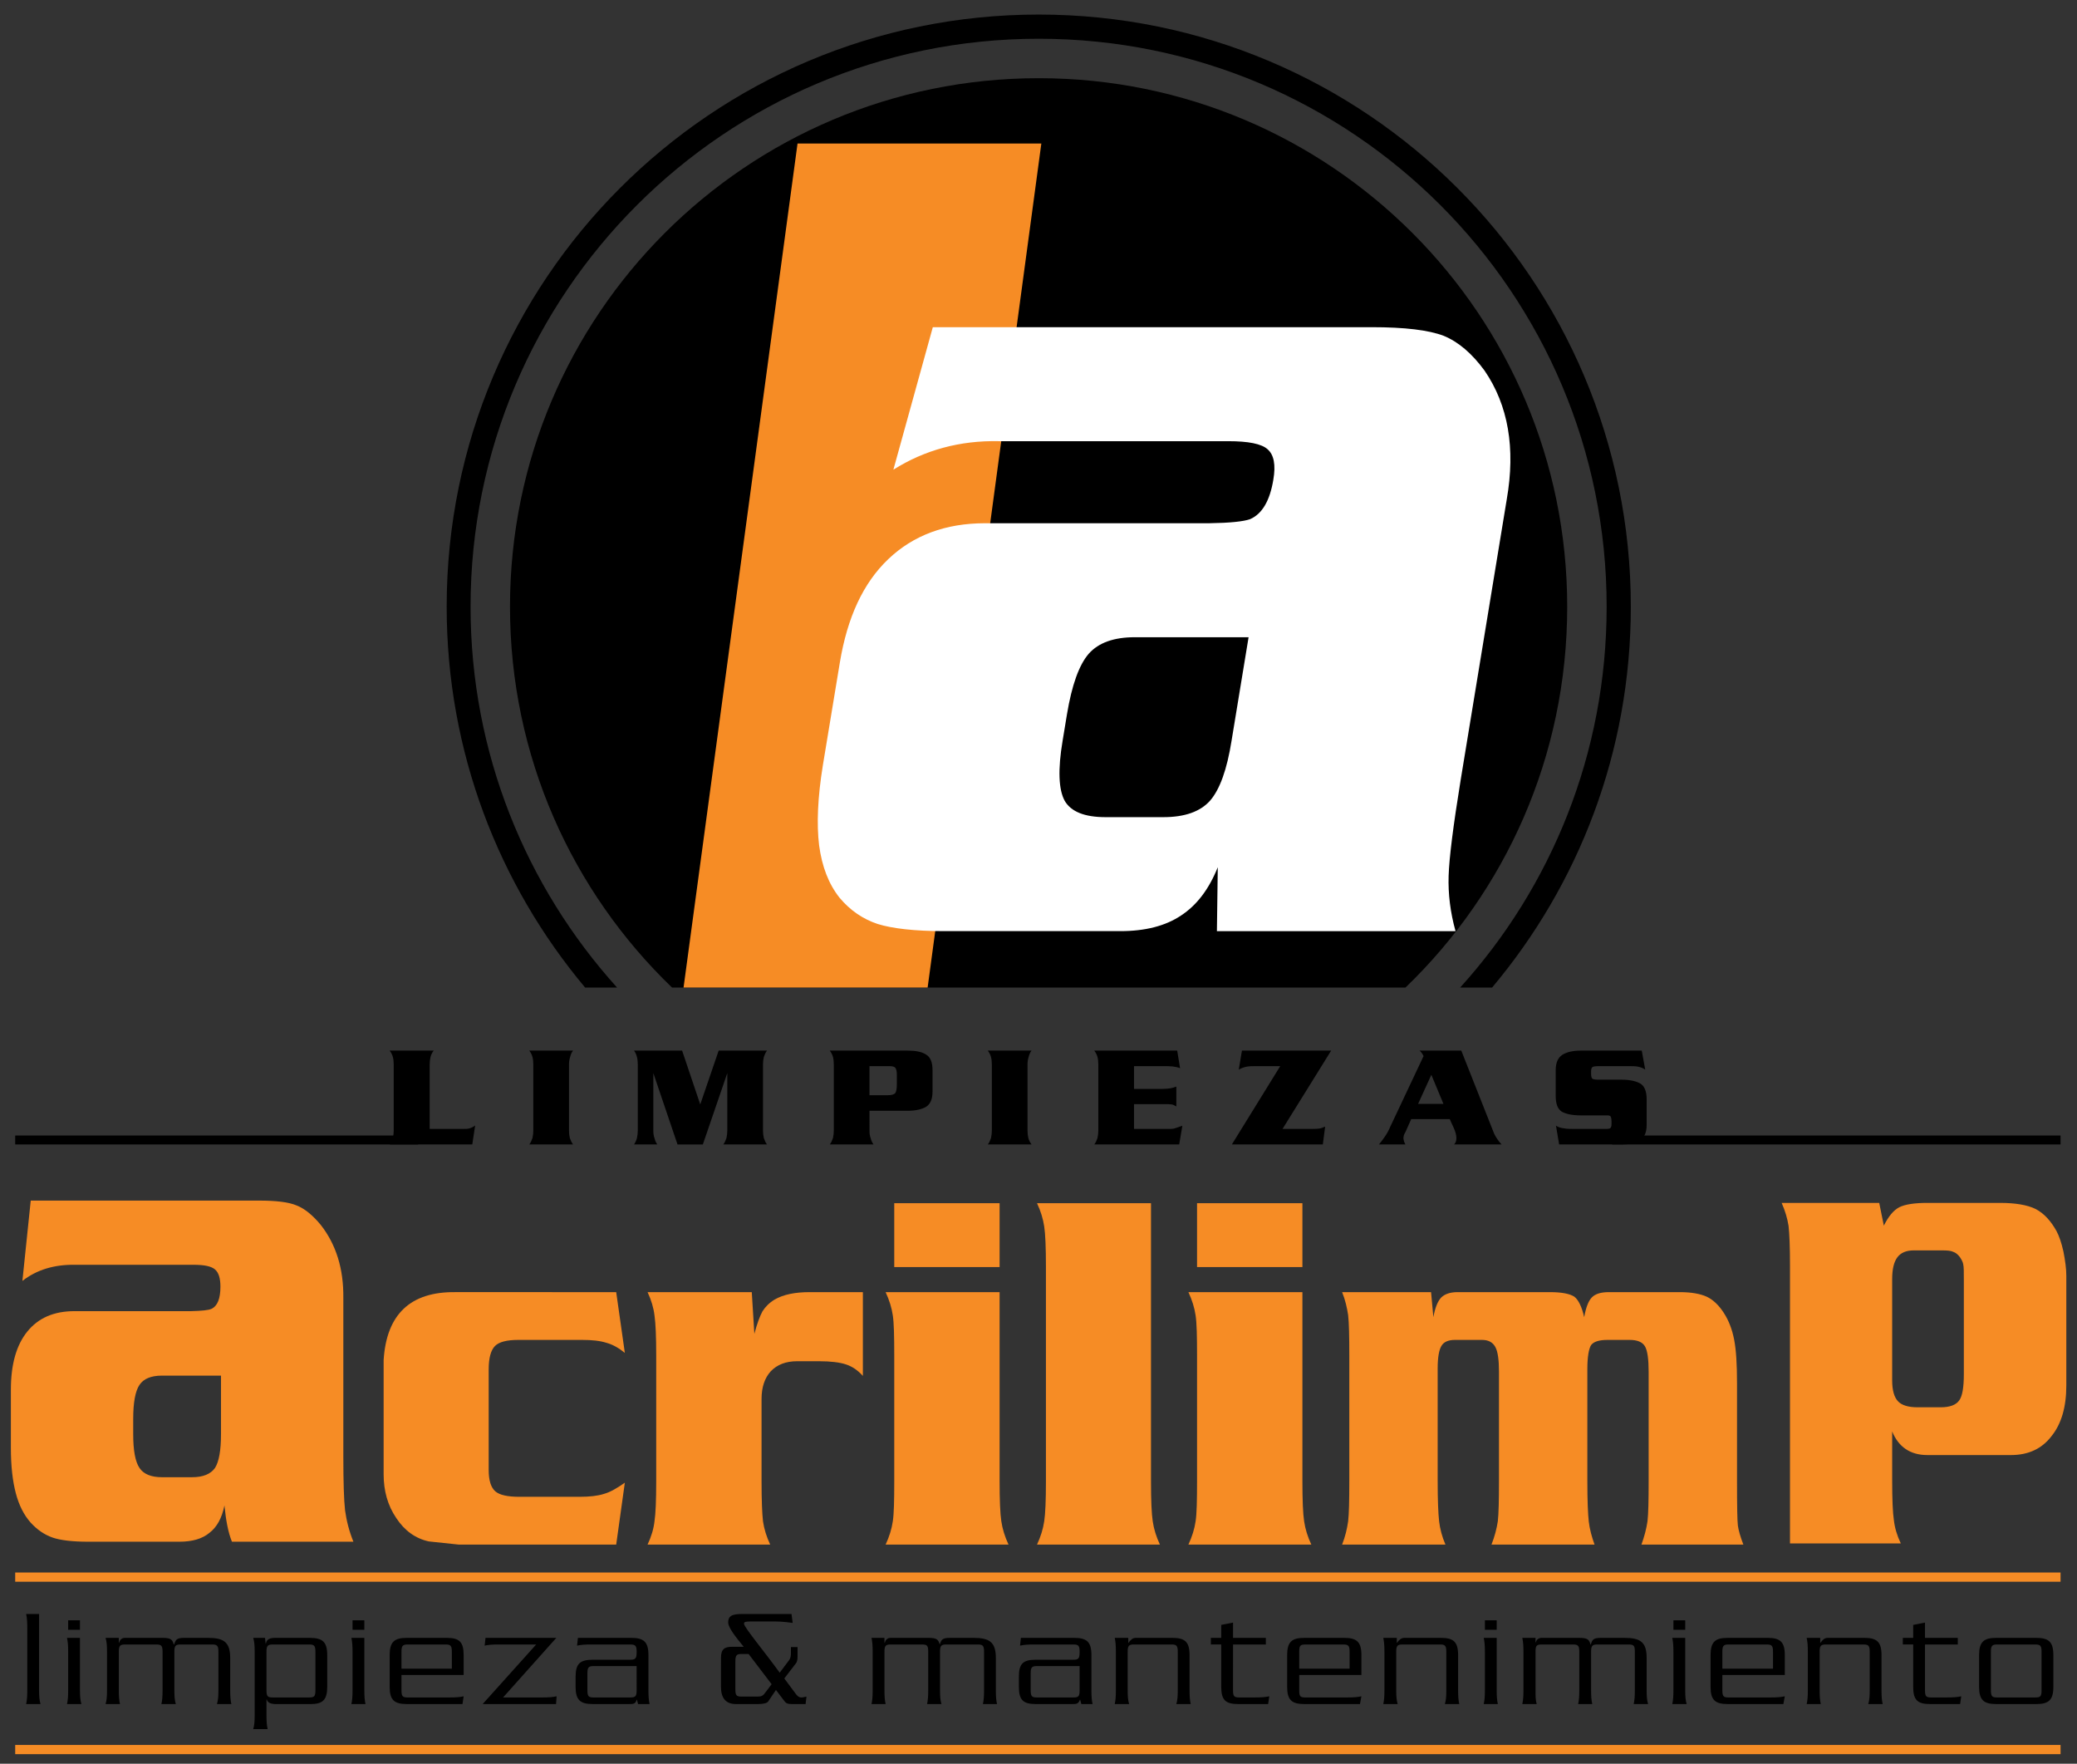 <?xml version="1.0" encoding="utf-8"?>
<!-- Generator: Adobe Illustrator 15.0.0, SVG Export Plug-In . SVG Version: 6.00 Build 0)  -->
<!DOCTYPE svg PUBLIC "-//W3C//DTD SVG 1.1//EN" "http://www.w3.org/Graphics/SVG/1.1/DTD/svg11.dtd">
<svg version="1.1" id="Layer_1" xmlns="http://www.w3.org/2000/svg" xmlns:xlink="http://www.w3.org/1999/xlink" x="0px" y="0px"
	 width="300px" height="254.724px" viewBox="0 0 300 254.724" enable-background="new 0 0 300 254.724" xml:space="preserve">
<rect x="0" y="0" width="300" height="254.724" fill="#333333" stroke="none"/>
<g>
	<path fill-rule="evenodd" clip-rule="evenodd" d="M150.035,2.103c47.228,0,85.519,38.291,85.519,85.519
		c0,20.954-7.525,40.12-20.039,55.004h-4.615c13.181-14.552,21.162-33.842,21.162-55.004c0-45.316-36.711-82.026-82.027-82.026
		s-82.068,36.71-82.068,82.026c0,21.162,8.024,40.452,21.162,55.004h-4.615c-12.472-14.884-19.998-34.05-19.998-55.004
		C64.516,40.394,102.806,2.103,150.035,2.103L150.035,2.103z"/>
	<path fill-rule="evenodd" clip-rule="evenodd" d="M150.035,11.292c42.157,0,76.331,34.174,76.331,76.331
		c0,21.619-8.938,41.118-23.364,55.004H97.069c-14.427-13.886-23.406-33.385-23.406-55.004
		C73.663,45.466,107.837,11.292,150.035,11.292L150.035,11.292z"/>
	<path d="M68.216,165.283H56.284c0.208-0.249,0.333-0.581,0.458-0.913c0.083-0.376,0.125-0.749,0.125-1.082v-9.562
		c0-0.417-0.042-0.791-0.125-1.081c-0.083-0.333-0.249-0.623-0.458-0.916h6.361c-0.208,0.251-0.375,0.583-0.458,0.916
		c-0.083,0.332-0.125,0.707-0.125,1.081v9.313h4.864c0.332,0,0.665,0,0.915-0.083s0.541-0.208,0.79-0.417L68.216,165.283z
		 M82.767,151.729c-0.208,0.251-0.332,0.583-0.415,0.916c-0.125,0.373-0.167,0.749-0.167,1.081v9.562
		c0,0.416,0.042,0.748,0.125,1.082c0.125,0.332,0.249,0.623,0.457,0.913h-6.319c0.208-0.249,0.333-0.581,0.458-0.913
		c0.083-0.376,0.125-0.749,0.125-1.082v-9.562c0-0.417-0.042-0.791-0.125-1.081c-0.083-0.333-0.25-0.623-0.458-0.916H82.767z
		 M103.804,151.729h6.984c-0.208,0.251-0.333,0.583-0.458,0.916c-0.083,0.332-0.125,0.707-0.125,1.081v9.562
		c0,0.374,0.042,0.748,0.125,1.082c0.125,0.332,0.249,0.664,0.458,0.913h-6.32c0.208-0.249,0.333-0.581,0.458-0.913
		c0.083-0.376,0.125-0.749,0.125-1.082v-8.314l-3.533,10.31h-3.659l-3.493-10.31v8.314c0,0.374,0.042,0.748,0.167,1.082
		c0.083,0.332,0.208,0.664,0.415,0.913h-3.367c0.166-0.249,0.332-0.581,0.416-0.913c0.083-0.376,0.125-0.749,0.125-1.082v-9.562
		c0-0.417-0.042-0.791-0.125-1.081c-0.083-0.333-0.208-0.623-0.416-0.916h6.943l2.619,7.774L103.804,151.729z M125.589,163.288
		c0,0.416,0.042,0.748,0.166,1.082c0.083,0.332,0.208,0.623,0.416,0.913h-6.319c0.208-0.249,0.333-0.581,0.458-0.913
		c0.083-0.376,0.125-0.749,0.125-1.082v-9.562c0-0.417-0.042-0.791-0.125-1.081c-0.083-0.333-0.25-0.623-0.458-0.916h11.226
		c1.164,0,2.078,0.168,2.702,0.583c0.624,0.374,0.914,1.123,0.914,2.245v3.076c0,1.081-0.291,1.787-0.914,2.204
		c-0.624,0.374-1.539,0.582-2.702,0.582h-5.488V163.288z M128.208,158.175c0.624,0,0.956-0.124,1.123-0.333
		c0.125-0.208,0.208-0.623,0.208-1.246v-1.414c0-0.458-0.083-0.791-0.208-0.957s-0.416-0.249-0.832-0.249h-2.91v4.199H128.208z
		 M148.996,151.729c-0.208,0.251-0.333,0.583-0.416,0.916c-0.125,0.373-0.166,0.749-0.166,1.081v9.562
		c0,0.416,0.042,0.748,0.125,1.082c0.083,0.332,0.249,0.623,0.458,0.913h-6.319c0.208-0.249,0.333-0.581,0.457-0.913
		c0.083-0.376,0.125-0.749,0.125-1.082v-9.562c0-0.417-0.042-0.791-0.125-1.081c-0.083-0.333-0.249-0.623-0.457-0.916H148.996z
		 M163.796,157.26h4.158c0.457,0,0.789-0.041,1.08-0.083c0.249-0.041,0.541-0.124,0.874-0.249v2.869
		c-0.208-0.125-0.416-0.25-0.666-0.293c-0.25-0.041-0.54-0.041-0.873-0.041h-4.573v3.576h5.03c0.249,0,0.499,0,0.708-0.041
		c0.207-0.042,0.623-0.208,1.246-0.417l-0.457,2.702h-12.265c0.208-0.249,0.332-0.581,0.457-0.913
		c0.084-0.376,0.126-0.749,0.126-1.082v-9.562c0-0.417-0.042-0.791-0.126-1.081c-0.083-0.333-0.249-0.623-0.457-0.916h11.974
		l0.416,2.537c-0.333-0.125-0.707-0.208-1.082-0.249c-0.415-0.042-0.83-0.042-1.329-0.042h-4.241V157.26z M185.249,163.039h4.073
		c0.417,0,0.832,0,1.165-0.041c0.332-0.042,0.623-0.166,0.915-0.291l-0.334,2.576h-13.137l6.983-11.308h-3.45
		c-0.581,0-1.038,0-1.414,0.083c-0.415,0.083-0.747,0.208-1.121,0.416l0.457-2.745h12.888L185.249,163.039z M211.066,151.729
		l4.739,11.975c0.25,0.541,0.624,1.081,1.081,1.579h-6.859c0.249-0.249,0.333-0.539,0.333-0.913c0-0.417-0.125-0.915-0.374-1.455
		c-0.251-0.5-0.417-0.957-0.583-1.289h-5.57l-0.832,1.87c-0.083,0.125-0.166,0.291-0.208,0.415
		c-0.041,0.167-0.083,0.293-0.083,0.459c0,0.124,0.042,0.29,0.083,0.457c0.042,0.166,0.125,0.29,0.208,0.456h-3.824
		c0.291-0.332,0.581-0.747,0.872-1.164c0.291-0.415,0.541-0.872,0.749-1.371l4.822-10.228c-0.166-0.332-0.332-0.581-0.583-0.791
		H211.066z M206.743,155.224l-1.913,4.197h3.659L206.743,155.224z M237.632,154.475c-0.29-0.208-0.623-0.333-0.997-0.416
		c-0.373-0.083-0.79-0.083-1.205-0.083h-4.698c-0.291,0-0.54,0.042-0.706,0.125c-0.126,0.083-0.209,0.29-0.209,0.581v0.459
		c0,0.332,0.083,0.581,0.209,0.664c0.166,0.083,0.457,0.125,0.872,0.125h3.326c1.206,0,2.121,0.207,2.744,0.583
		c0.581,0.373,0.873,1.121,0.873,2.244v3.741c0,1.04-0.333,1.789-0.956,2.204c-0.665,0.415-1.539,0.581-2.661,0.581h-9.022
		l-0.457-2.702c0.332,0.209,0.749,0.334,1.165,0.375c0.415,0.083,0.872,0.083,1.372,0.083h0.415h3.95h0.374
		c0.291,0,0.498-0.041,0.581-0.124c0.125-0.125,0.166-0.293,0.166-0.583v-0.416c0-0.29-0.041-0.498-0.124-0.664
		c-0.083-0.125-0.249-0.168-0.499-0.168h-3.825c-1.246,0-2.161-0.207-2.743-0.54c-0.583-0.374-0.873-1.123-0.873-2.286v-3.7
		c0-1.08,0.332-1.829,0.998-2.245c0.623-0.373,1.497-0.583,2.618-0.583h8.814L237.632,154.475z"/>
	<path fill="#F68C25" d="M4.44,173.391h32.927c2.494,0,4.324,0.209,5.488,0.707c1.164,0.457,2.328,1.414,3.493,2.827
		c2.203,2.828,3.284,6.319,3.243,10.477v22.907c0,3.743,0.083,6.319,0.249,7.816c0.208,1.497,0.582,2.993,1.206,4.532H33.501
		c-0.541-1.331-0.873-3.077-1.081-5.238c-0.375,1.829-1.082,3.118-2.162,3.949c-1.04,0.873-2.494,1.289-4.366,1.289H12.713
		c-2.245,0-3.949-0.208-5.072-0.582c-1.206-0.415-2.245-1.123-3.201-2.163c-0.998-1.121-1.705-2.535-2.162-4.28
		c-0.458-1.746-0.707-3.909-0.707-6.528v-8.398c0-3.657,0.79-6.443,2.37-8.397c1.58-1.955,3.825-2.951,6.818-2.951h16.837
		c1.538-0.042,2.495-0.125,2.952-0.334c0.873-0.415,1.289-1.495,1.289-3.201c0-1.205-0.25-2.037-0.79-2.494
		c-0.541-0.456-1.539-0.666-3.077-0.666h-17.17c-2.952-0.041-5.488,0.708-7.566,2.329L4.44,173.391z M31.921,198.669h-8.523
		c-1.58,0-2.661,0.457-3.243,1.33c-0.624,0.914-0.915,2.577-0.915,4.947v2.161c0,2.371,0.291,3.992,0.915,4.906
		c0.582,0.873,1.663,1.33,3.243,1.33h4.324c1.621,0,2.702-0.457,3.326-1.33c0.582-0.914,0.873-2.535,0.873-4.906V198.669z"/>
	<path fill="#F68C25" d="M89.003,186.612l1.248,8.772c-0.873-0.708-1.746-1.206-2.661-1.455c-0.915-0.293-2.079-0.417-3.493-0.417
		h-9.229c-1.663,0-2.785,0.292-3.367,0.874c-0.583,0.581-0.915,1.704-0.915,3.367v14.551c0,1.496,0.332,2.536,0.956,3.076
		c0.624,0.541,1.788,0.791,3.492,0.791h8.69c1.413,0,2.577-0.125,3.492-0.416c0.915-0.249,1.913-0.832,3.035-1.621l-1.248,8.938
		H66.262c-0.457-0.042-1.912-0.208-4.323-0.457c-1.913-0.415-3.493-1.538-4.698-3.367c-1.248-1.829-1.83-3.95-1.83-6.319v-16.506
		c0.416-6.651,3.908-9.895,10.394-9.811H89.003z"/>
	<path fill="#F68C25" d="M108.585,186.612l0.374,6.028c0.375-1.455,0.79-2.537,1.165-3.243c0.415-0.666,0.998-1.247,1.746-1.704
		c1.289-0.749,2.994-1.081,5.072-1.081h7.691v12.098c-0.707-0.79-1.538-1.372-2.453-1.662c-0.873-0.293-2.204-0.459-3.908-0.459
		h-3.118c-1.663,0-2.911,0.5-3.825,1.455c-0.873,0.957-1.331,2.288-1.331,3.992v11.891c0,2.784,0.084,4.698,0.208,5.778
		c0.166,1.123,0.499,2.204,1.039,3.367H93.535c0.541-1.163,0.873-2.244,0.999-3.367c0.166-1.08,0.249-2.994,0.249-5.778V195.8
		c0-2.744-0.083-4.698-0.249-5.82c-0.125-1.082-0.458-2.203-0.999-3.367H108.585z"/>
	<path fill="#F68C25" d="M144.381,173.766v9.229h-15.217v-9.229H144.381z M144.381,186.612v27.273c0,2.784,0.083,4.739,0.249,5.819
		c0.167,1.123,0.5,2.204,1.04,3.367h-17.752c0.54-1.163,0.873-2.244,1.039-3.367c0.166-1.08,0.208-3.035,0.208-5.819V195.8
		c0-2.786-0.042-4.739-0.208-5.82c-0.166-1.123-0.499-2.203-1.039-3.367H144.381z"/>
	<path fill="#F68C25" d="M166.248,173.766v40.12c0,2.784,0.085,4.739,0.251,5.819c0.166,1.123,0.498,2.204,1.038,3.367h-17.751
		c0.54-1.163,0.872-2.244,1.04-3.367c0.167-1.08,0.249-3.035,0.249-5.819v-30.891c0-2.827-0.083-4.781-0.249-5.862
		c-0.167-1.123-0.5-2.204-1.04-3.367H166.248z"/>
	<path fill="#F68C25" d="M188.118,173.766v9.229h-15.217v-9.229H188.118z M188.118,186.612v27.273c0,2.784,0.083,4.739,0.249,5.819
		c0.166,1.123,0.498,2.204,1.038,3.367h-17.752c0.54-1.163,0.874-2.244,1.04-3.367c0.166-1.08,0.208-3.035,0.208-5.819V195.8
		c0-2.786-0.042-4.739-0.208-5.82c-0.166-1.123-0.5-2.203-1.04-3.367H188.118z"/>
	<path fill="#F68C25" d="M206.702,186.612l0.332,3.616c0.249-1.372,0.623-2.286,1.121-2.827c0.5-0.499,1.289-0.789,2.371-0.789
		h13.346c1.746,0,2.909,0.249,3.533,0.664c0.582,0.458,1.082,1.455,1.414,2.952c0.249-1.414,0.623-2.369,1.121-2.869
		c0.5-0.498,1.289-0.747,2.454-0.747h10.228c1.704,0,2.993,0.249,3.907,0.664c0.874,0.417,1.704,1.164,2.454,2.329
		c0.706,1.081,1.205,2.369,1.496,3.865c0.291,1.497,0.416,3.577,0.416,6.319v14.096c0,3.699,0.041,5.819,0.124,6.443
		c0.083,0.623,0.332,1.538,0.791,2.743h-14.719c0.416-1.163,0.708-2.244,0.874-3.367c0.125-1.08,0.166-3.035,0.166-5.819v-15.717
		c0-1.87-0.166-3.118-0.541-3.741c-0.374-0.623-1.122-0.915-2.203-0.915h-3.201c-1.206,0-1.995,0.251-2.37,0.749
		c-0.333,0.54-0.54,1.704-0.54,3.492v16.132c0,2.825,0.083,4.78,0.207,5.86c0.125,1.082,0.416,2.163,0.833,3.326h-14.885
		c0.457-1.163,0.749-2.286,0.915-3.367c0.125-1.122,0.166-3.035,0.166-5.819v-15.8c0-1.704-0.166-2.91-0.541-3.575
		c-0.374-0.664-0.997-0.998-1.912-0.998h-3.907c-0.957,0-1.621,0.292-1.955,0.874c-0.332,0.539-0.54,1.621-0.54,3.242v16.257
		c0,2.784,0.083,4.697,0.208,5.819c0.124,1.081,0.416,2.204,0.915,3.367h-14.926c0.458-1.163,0.707-2.244,0.873-3.367
		c0.125-1.08,0.167-3.035,0.167-5.819v-18.127c0-2.786-0.042-4.698-0.167-5.821c-0.166-1.081-0.415-2.203-0.873-3.325H206.702z"/>
	<path fill="#F68C25" d="M258.545,222.906v-40.077c0-2.786-0.083-4.699-0.208-5.779c-0.166-1.081-0.5-2.204-0.998-3.325h14.094
		l0.666,3.284c0.665-1.331,1.414-2.246,2.244-2.662c0.832-0.415,2.203-0.622,4.033-0.622h10.518c2.204,0,3.909,0.29,5.115,0.872
		c1.204,0.624,2.202,1.704,3.034,3.201c0.374,0.707,0.706,1.662,0.997,2.951c0.249,1.289,0.417,2.454,0.417,3.492v15.841
		c0,3.118-0.708,5.57-2.163,7.358c-1.372,1.789-3.325,2.702-5.82,2.702h-12.098c-2.453,0-4.157-1.164-5.073-3.408v7.025
		c0,2.785,0.084,4.739,0.251,5.82c0.125,1.081,0.457,2.204,0.997,3.326H258.545z M276.963,203.242h3.367
		c1.289,0,2.203-0.334,2.661-0.998c0.457-0.623,0.665-1.912,0.665-3.783v-13.554c0-1.206,0-1.953-0.084-2.287
		c-0.041-0.291-0.207-0.665-0.498-1.08c-0.291-0.375-0.583-0.624-0.957-0.749c-0.332-0.166-0.872-0.208-1.621-0.208h-4.075
		c-1.079,0-1.87,0.333-2.368,0.999c-0.499,0.664-0.75,1.704-0.75,3.159v14.634c0,1.414,0.293,2.412,0.833,2.993
		C274.676,202.95,275.632,203.242,276.963,203.242L276.963,203.242z"/>
	<path d="M3.775,233.093c0.125,0.581,0.166,1.122,0.166,2.036v8.939c0,0.956-0.042,1.455-0.166,2.036h2.078
		c-0.166-0.581-0.208-1.08-0.208-2.036v-10.976H3.775z M11.55,236.543H9.679c0.125,0.581,0.167,1.123,0.167,2.036v5.489
		c0,0.956-0.042,1.455-0.167,2.036h2.079c-0.166-0.581-0.208-1.08-0.208-2.036V236.543z M9.845,235.378h1.705v-1.372H9.845V235.378z
		 M15.25,236.543c0.167,0.581,0.208,1.123,0.208,2.036v5.489c0,0.956-0.042,1.455-0.208,2.036h2.079
		c-0.125-0.581-0.167-1.08-0.167-2.036v-5.53c0-0.831,0.167-1.038,0.873-1.038h4.573c0.707,0,0.873,0.207,0.873,1.038v5.53
		c0,0.956-0.042,1.455-0.166,2.036h2.079c-0.167-0.581-0.208-1.08-0.208-2.036v-5.53c0-0.831,0.166-1.038,0.873-1.038h4.615
		c0.707,0,0.873,0.207,0.873,1.038v5.53c0,0.956-0.042,1.455-0.208,2.036h2.079c-0.125-0.581-0.166-1.08-0.166-2.036v-4.615
		c0-2.329-0.957-2.91-3.244-2.91h-3.367c-1.122,0-1.247,0.249-1.497,0.957h-0.042c-0.208-0.666-0.333-0.957-1.622-0.957h-5.405
		c-0.291,0-0.457,0.083-0.582,0.207c-0.125,0.084-0.208,0.25-0.291,0.5h-0.042v-0.707H15.25z M38.49,238.538
		c0-0.831,0.167-1.038,0.874-1.038h5.321c0.707,0,0.874,0.207,0.874,1.038v5.571c0,0.874-0.167,1.04-0.874,1.04h-5.321
		c-0.707,0-0.874-0.166-0.874-1.04V238.538z M36.785,247.685c0,0.915-0.042,1.455-0.208,2.038h2.079
		c-0.125-0.583-0.167-1.123-0.167-2.038v-2.244h0.042c0.125,0.498,0.666,0.664,1.331,0.664h4.989c1.746,0,2.412-0.581,2.412-2.493
		v-4.573c0-1.914-0.666-2.495-2.537-2.495h-4.989c-0.749,0-1.248,0.207-1.331,0.832h-0.042l-0.083-0.832h-1.705
		c0.166,0.581,0.208,1.123,0.208,2.036V247.685z M52.625,236.543h-1.871c0.125,0.581,0.166,1.123,0.166,2.036v5.489
		c0,0.956-0.042,1.455-0.166,2.036h2.038c-0.125-0.581-0.167-1.08-0.167-2.036V236.543z M50.92,235.378h1.705v-1.372H50.92V235.378z
		 M57.989,240.991v-2.453c0-0.831,0.166-1.038,0.873-1.038h5.529c0.707,0,0.873,0.207,0.873,1.038v2.453H57.989z M66.969,241.906
		v-2.868c0-1.914-0.624-2.495-2.453-2.495h-5.737c-1.83,0-2.495,0.581-2.495,2.495v4.573c0,1.912,0.666,2.493,2.495,2.493h8.023
		l0.167-1.121c-0.541,0.124-1.081,0.166-1.995,0.166h-6.112c-0.707,0-0.873-0.166-0.873-1.04v-2.203H66.969z M80.355,236.543H70.128
		l-0.125,1.123c0.541-0.125,1.081-0.166,2.038-0.166h5.405l-7.733,8.604h10.601l0.083-1.121c-0.582,0.124-1.081,0.166-2.037,0.166
		h-5.696L80.355,236.543z M93.659,239.038c0-1.914-0.665-2.495-2.494-2.495h-7.691l-0.125,1.123
		c0.582-0.125,1.081-0.166,2.037-0.166h5.654c0.748,0,0.915,0.207,0.915,0.996v0.125c0,0.874-0.167,1.081-0.915,1.081h-5.405
		c-1.829,0-2.495,0.54-2.495,2.454v1.455c0,1.912,0.666,2.493,2.495,2.493h5.072c0.457,0,0.707,0,0.873-0.083
		s0.291-0.207,0.374-0.54h0.042l0.167,0.623h1.663c-0.125-0.581-0.167-1.08-0.167-2.036V239.038z M91.955,244.109
		c0,0.874-0.167,1.04-0.915,1.04h-5.322c-0.707,0-0.873-0.166-0.873-1.04v-2.453c0-0.831,0.166-1.039,0.873-1.039h6.236V244.109z
		 M104.136,243.611c0,1.538,0.624,2.493,2.162,2.493h3.201c0.707,0,1.289-0.124,1.456-0.374l1.122-1.662l1.04,1.372
		c0.416,0.581,0.582,0.664,1.33,0.664h1.913l0.125-1.08c-0.25,0.042-0.458,0.125-0.707,0.125c-0.458,0-0.624-0.208-1.165-0.957
		l-1.33-1.787l1.663-2.163c0.208-0.249,0.25-0.623,0.25-0.997v-1.372h-0.956v0.831c0,0.417-0.042,0.749-0.25,1.04l-1.372,1.829
		c-2.162-2.994-5.155-6.568-5.155-7.067c0-0.332,0.208-0.332,1.83-0.332h2.661c1.081,0,2.204,0.166,2.536,0.208l-0.166-1.289h-6.652
		c-1.455,0-2.495,0-2.495,1.206c0,0.789,1.123,2.161,2.245,3.533h-1.705c-0.998,0-1.58,0.291-1.58,1.58V243.611z M111.453,243.236
		l-0.748,0.998c-0.499,0.707-0.707,0.79-1.289,0.79h-2.328c-0.707,0-0.873-0.167-0.873-1.039v-4.034
		c0-0.872,0.166-1.079,0.873-1.079h1.039L111.453,243.236z M125.88,236.543c0.125,0.581,0.167,1.123,0.167,2.036v5.489
		c0,0.956-0.042,1.455-0.167,2.036h2.038c-0.125-0.581-0.167-1.08-0.167-2.036v-5.53c0-0.831,0.167-1.038,0.873-1.038h4.573
		c0.749,0,0.874,0.207,0.874,1.038v5.53c0,0.956-0.042,1.455-0.167,2.036h2.079c-0.166-0.581-0.208-1.08-0.208-2.036v-5.53
		c0-0.831,0.166-1.038,0.873-1.038h4.615c0.707,0,0.873,0.207,0.873,1.038v5.53c0,0.956-0.042,1.455-0.166,2.036h2.037
		c-0.125-0.581-0.166-1.08-0.166-2.036v-4.615c0-2.329-0.956-2.91-3.243-2.91h-3.368c-1.123,0-1.248,0.249-1.497,0.957l0,0
		c-0.208-0.666-0.333-0.957-1.663-0.957h-5.404c-0.292,0-0.458,0.083-0.583,0.207c-0.125,0.084-0.208,0.25-0.292,0.5h-0.042v-0.707
		H125.88z M157.644,239.038c0-1.914-0.666-2.495-2.495-2.495h-7.691l-0.125,1.123c0.582-0.125,1.081-0.166,2.037-0.166h5.696
		c0.707,0,0.873,0.207,0.873,0.996v0.125c0,0.874-0.166,1.081-0.873,1.081h-5.446c-1.83,0-2.454,0.54-2.454,2.454v1.455
		c0,1.912,0.624,2.493,2.454,2.493h5.072c0.457,0,0.706,0,0.873-0.083s0.291-0.207,0.416-0.54h0.041l0.166,0.623h1.622
		c-0.125-0.581-0.166-1.08-0.166-2.036V239.038z M155.938,244.109c0,0.874-0.166,1.04-0.873,1.04h-5.321
		c-0.707,0-0.873-0.166-0.873-1.04v-2.453c0-0.831,0.166-1.039,0.873-1.039h6.194V244.109z M161.177,244.068
		c0,0.956-0.042,1.455-0.166,2.036h2.078c-0.166-0.581-0.208-1.08-0.208-2.036v-5.53c0-0.831,0.166-1.038,0.874-1.038h5.487
		c0.707,0,0.873,0.207,0.873,1.038v5.53c0,0.956-0.041,1.455-0.207,2.036h2.078c-0.125-0.581-0.166-1.08-0.166-2.036v-5.03
		c0-1.914-0.665-2.495-2.495-2.495h-5.238c-0.208,0-0.374,0.041-0.581,0.166c-0.125,0.125-0.334,0.291-0.5,0.541h-0.042v-0.707
		h-1.953c0.124,0.581,0.166,1.123,0.166,2.036V244.068z M182.837,237.5v-0.957h-4.739v-2.203l-1.704,0.332v1.871h-1.497v0.957h1.497
		v6.111c0,1.912,0.623,2.493,2.453,2.493h4.322l0.167-1.121c-0.582,0.124-1.08,0.166-2.037,0.166h-2.327
		c-0.708,0-0.874-0.166-0.874-1.04V237.5H182.837z M187.659,240.991v-2.453c0-0.831,0.125-1.038,0.874-1.038h5.528
		c0.708,0,0.874,0.207,0.874,1.038v2.453H187.659z M196.64,241.906v-2.868c0-1.914-0.664-2.495-2.495-2.495h-5.736
		c-1.828,0-2.494,0.581-2.494,2.495v4.573c0,1.912,0.666,2.493,2.494,2.493h8.024l0.207-1.121c-0.581,0.124-1.081,0.166-2.036,0.166
		h-6.07c-0.749,0-0.874-0.166-0.874-1.04v-2.203H196.64z M199.966,244.068c0,0.956-0.042,1.455-0.166,2.036h2.078
		c-0.166-0.581-0.208-1.08-0.208-2.036v-5.53c0-0.831,0.166-1.038,0.874-1.038h5.487c0.707,0,0.873,0.207,0.873,1.038v5.53
		c0,0.956-0.041,1.455-0.207,2.036h2.078c-0.125-0.581-0.166-1.08-0.166-2.036v-5.03c0-1.914-0.665-2.495-2.495-2.495h-5.238
		c-0.207,0-0.374,0.041-0.581,0.166c-0.166,0.125-0.334,0.291-0.5,0.541h-0.042v-0.707H199.8c0.124,0.581,0.166,1.123,0.166,2.036
		V244.068z M216.181,236.543h-1.872c0.125,0.581,0.168,1.123,0.168,2.036v5.489c0,0.956-0.043,1.455-0.168,2.036h2.038
		c-0.124-0.581-0.166-1.08-0.166-2.036V236.543z M214.477,235.378h1.704v-1.372h-1.704V235.378z M219.88,236.543
		c0.125,0.581,0.167,1.123,0.167,2.036v5.489c0,0.956-0.042,1.455-0.167,2.036h2.079c-0.167-0.581-0.167-1.08-0.167-2.036v-5.53
		c0-0.831,0.125-1.038,0.874-1.038h4.573c0.706,0,0.872,0.207,0.872,1.038v5.53c0,0.956-0.041,1.455-0.166,2.036h2.038
		c-0.126-0.581-0.167-1.08-0.167-2.036v-5.53c0-0.831,0.167-1.038,0.873-1.038h4.573c0.748,0,0.873,0.207,0.873,1.038v5.53
		c0,0.956-0.042,1.455-0.167,2.036h2.08c-0.166-0.581-0.208-1.08-0.208-2.036v-4.615c0-2.329-0.915-2.91-3.244-2.91h-3.325
		c-1.122,0-1.288,0.249-1.497,0.957h-0.041c-0.208-0.666-0.333-0.957-1.663-0.957h-5.404c-0.249,0-0.415,0.083-0.583,0.207
		c-0.124,0.084-0.166,0.25-0.291,0.5l0,0v-0.707H219.88z M243.411,236.543h-1.87c0.124,0.581,0.166,1.123,0.166,2.036v5.489
		c0,0.956-0.042,1.455-0.166,2.036h2.078c-0.166-0.581-0.208-1.08-0.208-2.036V236.543z M241.707,235.378h1.704v-1.372h-1.704
		V235.378z M248.775,240.991v-2.453c0-0.831,0.166-1.038,0.872-1.038h5.571c0.706,0,0.873,0.207,0.873,1.038v2.453H248.775z
		 M257.796,241.906v-2.868c0-1.914-0.665-2.495-2.494-2.495h-5.737c-1.829,0-2.493,0.581-2.493,2.495v4.573
		c0,1.912,0.664,2.493,2.493,2.493h8.023l0.208-1.121c-0.582,0.124-1.121,0.166-2.037,0.166h-6.111c-0.706,0-0.872-0.166-0.872-1.04
		v-2.203H257.796z M261.123,244.068c0,0.956-0.042,1.455-0.168,2.036h2.038c-0.124-0.581-0.166-1.08-0.166-2.036v-5.53
		c0-0.831,0.166-1.038,0.872-1.038h5.489c0.706,0,0.872,0.207,0.872,1.038v5.53c0,0.956-0.042,1.455-0.208,2.036h2.08
		c-0.126-0.581-0.168-1.08-0.168-2.036v-5.03c0-1.914-0.664-2.495-2.493-2.495h-5.281c-0.166,0-0.332,0.041-0.54,0.166
		c-0.166,0.125-0.332,0.291-0.498,0.541h-0.042v-0.707h-1.955c0.126,0.581,0.168,1.123,0.168,2.036V244.068z M282.783,237.5v-0.957
		h-4.74v-2.203l-1.705,0.332v1.871h-1.496v0.957h1.496v6.111c0,1.912,0.625,2.493,2.454,2.493h4.324l0.166-1.121
		c-0.583,0.124-1.123,0.166-2.037,0.166h-2.329c-0.706,0-0.873-0.166-0.873-1.04V237.5H282.783z M296.585,239.038
		c0-1.914-0.664-2.495-2.493-2.495h-5.738c-1.829,0-2.495,0.581-2.495,2.495v4.573c0,1.912,0.666,2.493,2.495,2.493h5.738
		c1.829,0,2.493-0.581,2.493-2.493V239.038z M294.009,237.5c0.706,0,0.872,0.207,0.872,1.038v5.571c0,0.874-0.166,1.04-0.872,1.04
		h-5.572c-0.706,0-0.872-0.166-0.872-1.04v-5.571c0-0.831,0.166-1.038,0.872-1.038H294.009z"/>
	<rect x="2.195" y="252.009" fill-rule="evenodd" clip-rule="evenodd" fill="#F68C25" width="295.43" height="1.33"/>
	<rect x="2.195" y="227.105" fill-rule="evenodd" clip-rule="evenodd" fill="#F68C25" width="295.43" height="1.331"/>
	<path fill-rule="evenodd" clip-rule="evenodd" d="M2.195,163.994H60.4v1.289H2.195V163.994z M232.852,163.994h64.773v1.289h-64.773
		V163.994z"/>
	<polygon fill-rule="evenodd" clip-rule="evenodd" fill="#F68C25" points="115.195,20.729 150.409,20.729 133.987,142.626 
		98.732,142.626 	"/>
	<path fill-rule="evenodd" clip-rule="evenodd" fill="#FFFFFF" d="M134.735,47.253h63.401c4.781,0,8.231,0.417,10.395,1.248
		c2.119,0.873,4.073,2.536,5.902,5.03c3.41,4.989,4.49,11.184,3.202,18.584l-6.652,40.495c-1.08,6.651-1.663,11.266-1.746,13.885
		c-0.083,2.62,0.249,5.281,0.998,7.982h-23.572h-10.229h-0.664l0.124-9.229c-1.289,3.201-3.035,5.488-5.322,6.985
		c-2.244,1.496-5.154,2.244-8.771,2.244h-25.444c-4.24,0-7.483-0.374-9.604-1.038c-2.121-0.708-3.95-1.955-5.488-3.784
		c-1.58-1.996-2.536-4.49-2.952-7.566c-0.374-3.077-0.208-6.943,0.541-11.558l2.453-14.842c1.081-6.527,3.367-11.475,6.984-14.925
		c3.618-3.451,8.274-5.197,14.011-5.197h32.387c2.952-0.042,4.906-0.249,5.862-0.582c1.746-0.749,2.869-2.661,3.367-5.696
		c0.374-2.162,0.084-3.617-0.832-4.407c-0.872-0.79-2.784-1.164-5.694-1.164h-33.094c-5.655-0.125-10.768,1.289-15.258,4.116
		L134.735,47.253z M180.344,92.029h-16.423c-3.035,0-5.238,0.79-6.651,2.37c-1.414,1.622-2.454,4.532-3.16,8.772l-0.624,3.784
		c-0.706,4.199-0.582,7.067,0.291,8.689c0.915,1.58,2.868,2.37,5.903,2.37h8.357c3.077,0,5.321-0.791,6.734-2.37
		c1.414-1.622,2.454-4.49,3.118-8.689L180.344,92.029z"/>
</g>
</svg>
